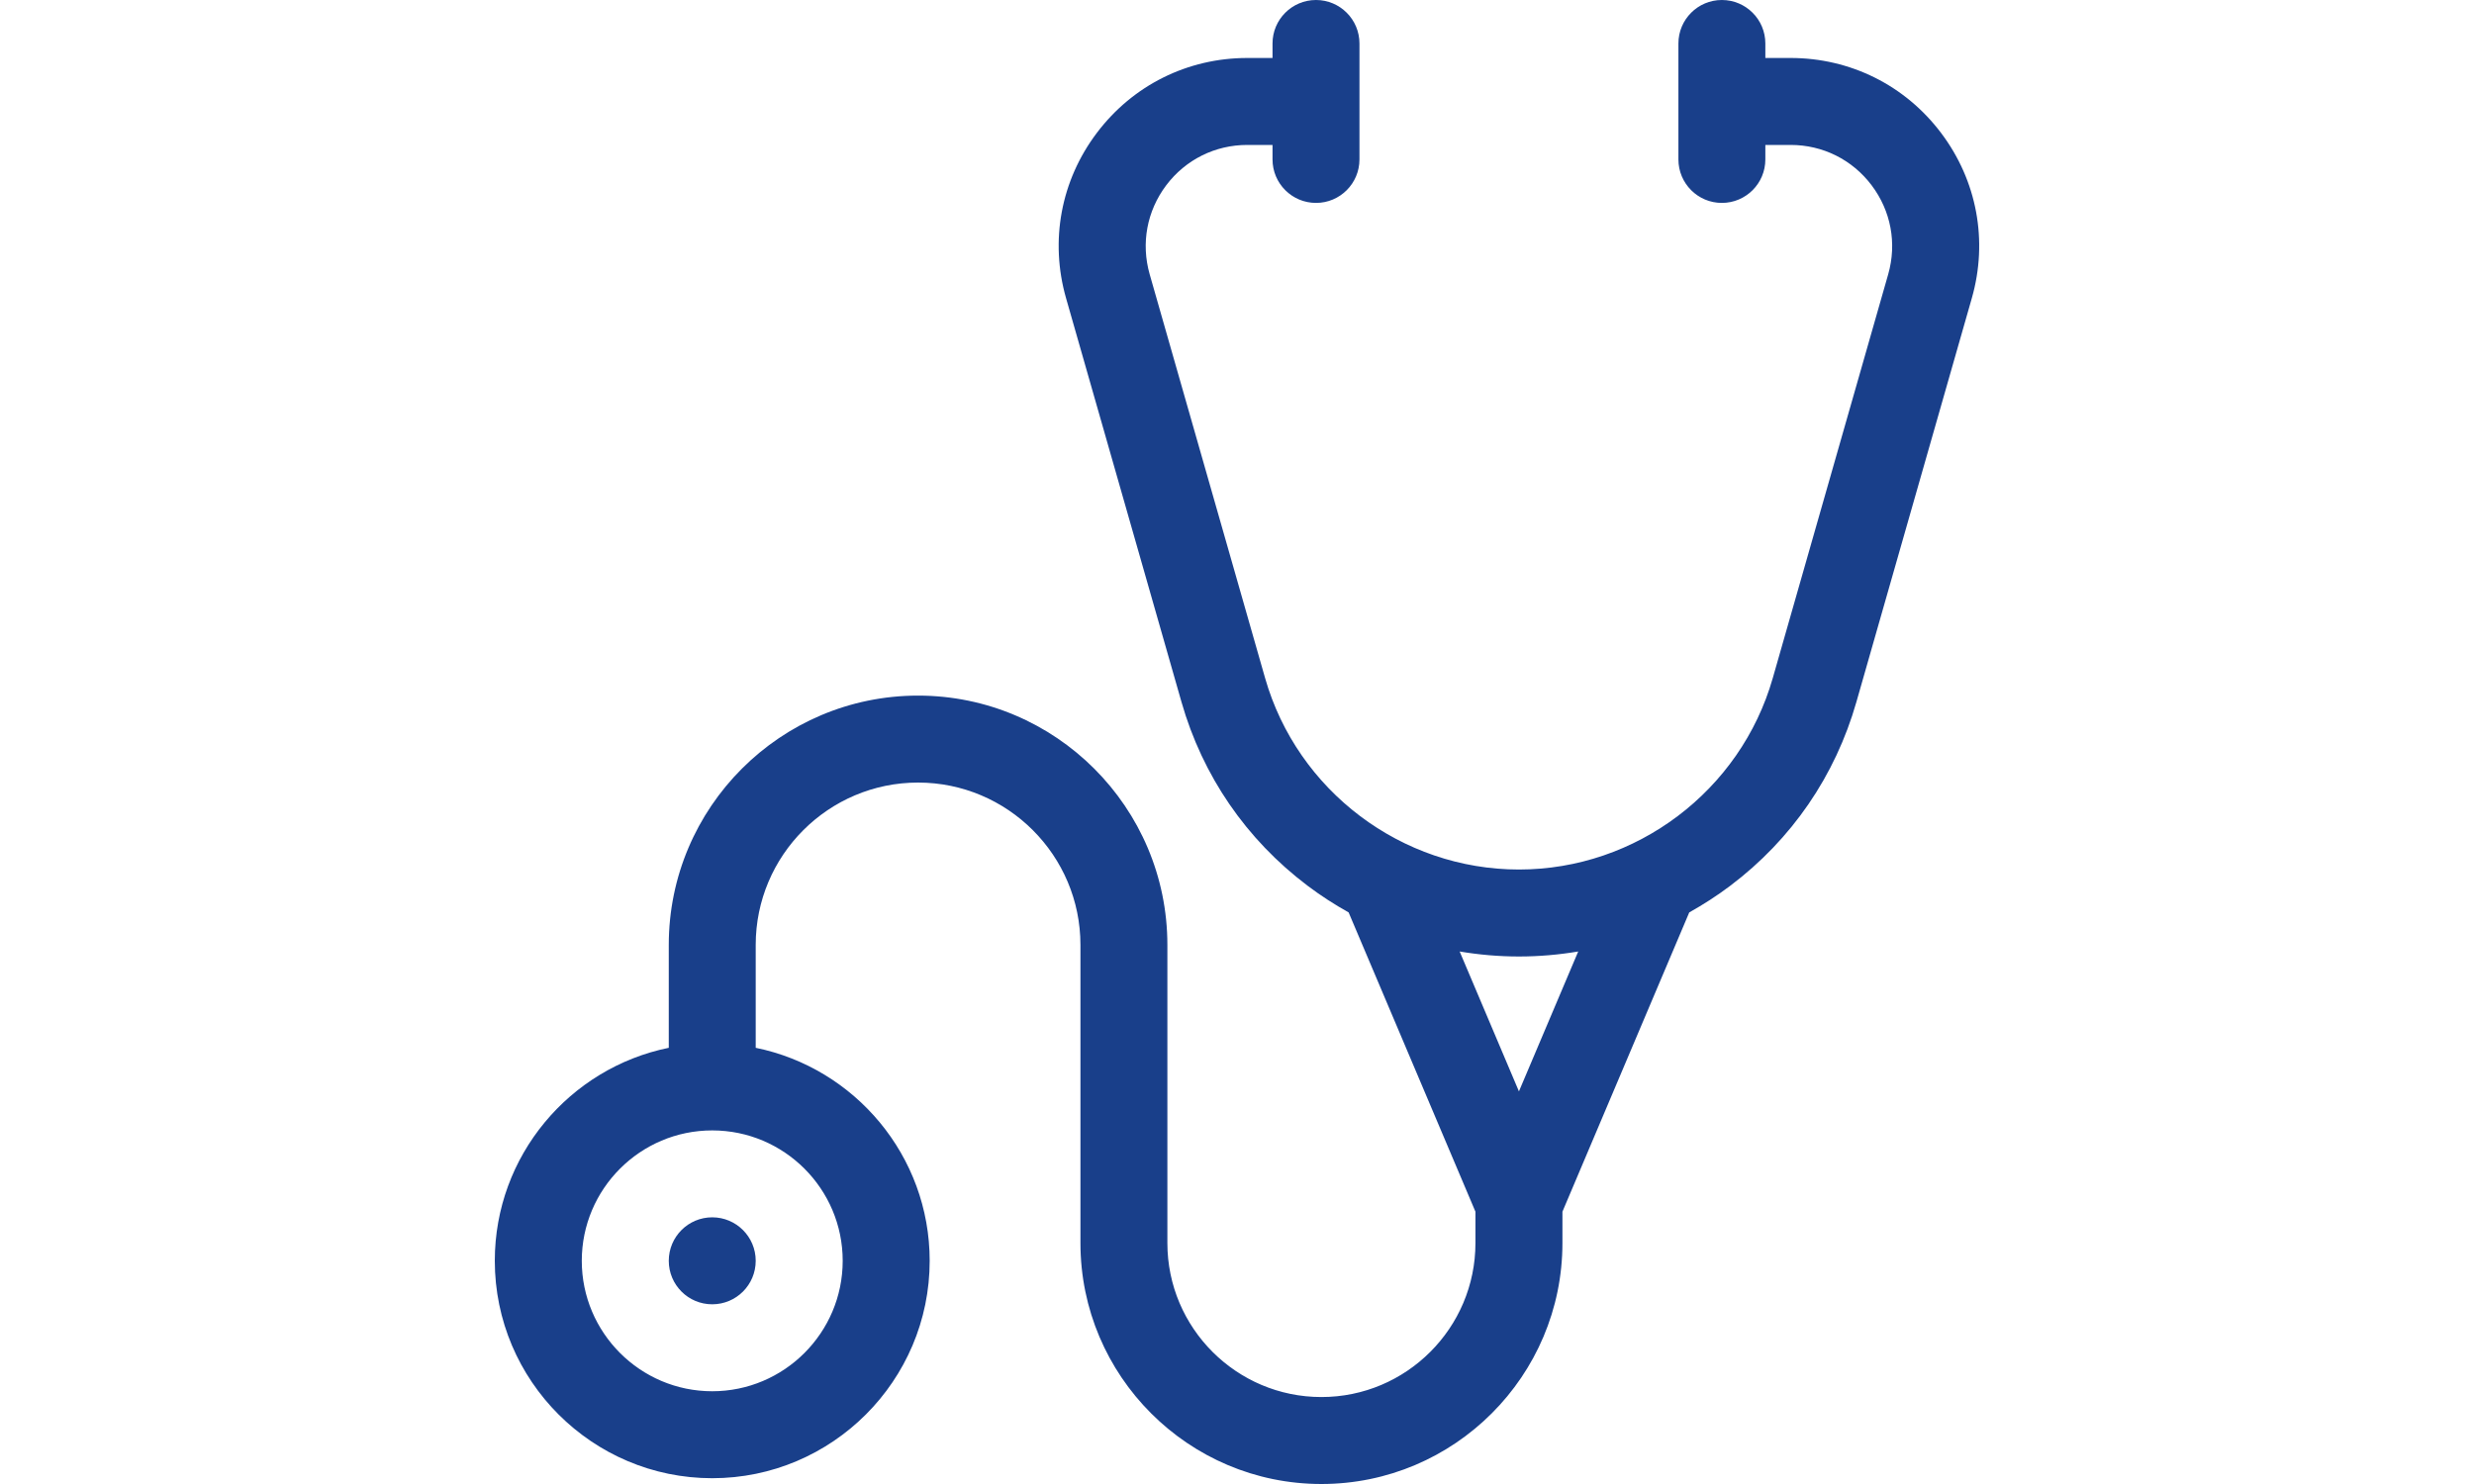 <?xml version="1.0" encoding="UTF-8"?>
<svg width="50px" height="30px" viewBox="0 0 50 30" version="1.1" xmlns="http://www.w3.org/2000/svg" xmlns:xlink="http://www.w3.org/1999/xlink">
    <title>stethoscope</title>
    <g id="IM-Regional-+-Fiduciaria-UI" stroke="none" stroke-width="1" fill="none" fill-rule="evenodd">
        <g id="stethoscope">
            <rect id="Rectangle-Copy-16" x="0" y="0" width="50" height="30"></rect>
            <path d="M34.799,0 C35.285,0 35.678,0.394 35.678,0.879 L35.678,0.879 L35.678,1.172 L36.189,1.172 C37.395,1.172 38.503,1.724 39.229,2.687 C39.956,3.65 40.182,4.867 39.851,6.027 L39.851,6.027 L37.518,14.191 C37.091,15.685 36.21,16.97 34.969,17.906 C34.704,18.106 34.426,18.285 34.14,18.445 L34.14,18.445 L31.577,24.495 L31.577,25.129 C31.577,27.815 29.392,30 26.706,30 C24.021,30 21.836,27.815 21.836,25.129 L21.836,25.129 L21.836,19.102 C21.836,17.292 20.364,15.82 18.554,15.82 C16.745,15.82 15.273,17.292 15.273,19.102 L15.273,19.102 L15.273,21.182 C17.277,21.591 18.789,23.366 18.789,25.488 C18.789,27.911 16.817,29.883 14.394,29.883 C11.971,29.883 10,27.911 10,25.488 C10,23.366 11.512,21.59 13.516,21.182 L13.516,21.182 L13.516,19.102 C13.516,16.323 15.776,14.062 18.554,14.062 C21.333,14.062 23.593,16.323 23.593,19.102 L23.593,19.102 L23.593,25.129 C23.593,26.846 24.99,28.242 26.706,28.242 C28.423,28.242 29.819,26.846 29.819,25.129 L29.819,25.129 L29.819,24.495 L27.256,18.445 C26.97,18.285 26.692,18.106 26.427,17.906 C25.186,16.97 24.305,15.685 23.878,14.191 L23.878,14.191 L21.545,6.027 C21.214,4.867 21.44,3.65 22.167,2.687 C22.893,1.724 24.001,1.172 25.207,1.172 L25.207,1.172 L25.718,1.172 L25.718,0.879 C25.718,0.394 26.111,0 26.597,0 C27.082,0 27.475,0.394 27.475,0.879 L27.475,0.879 L27.475,3.223 C27.475,3.708 27.082,4.102 26.597,4.102 C26.111,4.102 25.718,3.708 25.718,3.223 L25.718,3.223 L25.718,2.93 L25.207,2.93 C24.558,2.93 23.961,3.227 23.57,3.745 C23.179,4.264 23.057,4.919 23.235,5.544 L23.235,5.544 L25.568,13.708 C26.219,15.987 28.328,17.578 30.698,17.578 C33.067,17.578 35.177,15.987 35.828,13.708 L35.828,13.708 L38.161,5.544 C38.339,4.919 38.217,4.264 37.826,3.746 C37.435,3.227 36.838,2.93 36.189,2.93 L36.189,2.93 L35.678,2.93 L35.678,3.223 C35.678,3.708 35.285,4.102 34.799,4.102 C34.314,4.102 33.921,3.708 33.921,3.223 L33.921,3.223 L33.921,0.879 C33.921,0.394 34.314,0 34.799,0 Z M14.394,22.852 C12.941,22.852 11.758,24.034 11.758,25.488 C11.758,26.942 12.941,28.125 14.394,28.125 C15.848,28.125 17.031,26.942 17.031,25.488 C17.031,24.034 15.848,22.852 14.394,22.852 Z M14.394,24.609 C14.88,24.609 15.273,25.003 15.273,25.488 C15.273,25.974 14.88,26.367 14.394,26.367 C13.909,26.367 13.516,25.974 13.516,25.488 C13.516,25.003 13.909,24.609 14.394,24.609 Z M31.896,19.235 C31.504,19.301 31.104,19.336 30.698,19.336 C30.292,19.336 29.892,19.301 29.5,19.235 L29.5,19.235 L30.698,22.063 Z" id="Combined-Shape" fill="#193F8A" fill-rule="nonzero"></path>
        </g>
    </g>
</svg>